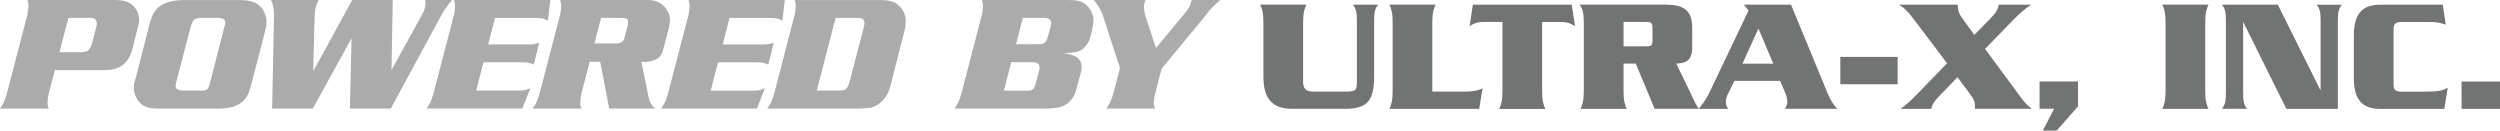 <?xml version="1.0" encoding="utf-8"?>
<!-- Generator: Adobe Illustrator 24.0.0, SVG Export Plug-In . SVG Version: 6.00 Build 0)  -->
<svg version="1.1" id="Layer_1" xmlns="http://www.w3.org/2000/svg" xmlns:xlink="http://www.w3.org/1999/xlink" x="0px" y="0px"
	 viewBox="0 0 4266 222.9" style="enable-background:new 0 0 4266 222.9;" xml:space="preserve">
<style type="text/css">
	.st0{fill:#727373;}
	.st1{fill:#ABABAB;}
</style>
<title>footer_1</title>
<g id="Layer_2_1_">
	<g id="Layer_7">
		<path class="st0" d="M2295.1,156.3c18.9,0,20.3-2,20.3-17.8V39.9c0-20-0.8-23.6-6.7-31.9h42.8c-5.8,8.3-6.7,12-6.7,31.9v90.8
			c0,40.5-11.1,55-49.7,55h-90c-34.7,0-49.2-17.8-49.2-55V38.5c0-17-2.2-23.6-5.6-30.6h78.9c-3.3,7-5.6,13.6-5.6,30.6v101.1
			c0,11.7,5,16.7,16.9,16.7H2295.1z"/>
		<path class="st0" d="M2500.7,156.3c7.8,0,21.7-1.1,29.2-5.8l-5.8,35.3h-153.3c3.3-7,5.6-13.6,5.6-30.6V38.5
			c0-17-2.2-23.6-5.6-30.6h78.9c-3.3,7-5.6,13.6-5.6,30.6v117.8H2500.7z"/>
		<path class="st0" d="M2682,8l5.6,36.7c-7.5-4.7-12.8-7.2-25.3-7.2h-30.8v117.8c0,16.9,2.2,23.6,5.6,30.6h-78.9
			c3.3-7,5.6-13.6,5.6-30.6V37.4h-30.8c-12.5,0-17.8,2.5-25.3,7.2l5.6-36.6H2682z"/>
		<path class="st0" d="M2770.4,108.5v46.7c0,16.9,2.2,23.6,5.6,30.6H2697c3.3-7,5.6-13.6,5.6-30.6V38.5c0-17-2.2-23.6-7.2-30.6
			h146.1c31.1,0,46.1,9.4,46.1,39.2v32.8c0,26.1-12.8,27.5-27.2,28.6l24.2,50c5.6,11.4,8.9,20.6,14.7,27.2h-75.8l-32.2-77.2
			L2770.4,108.5z M2770.4,79.1h38.3c8.6,0,11.1-1.4,11.1-10V47.4c0-8.6-2.5-10-11.1-10h-38.3V79.1z"/>
		<path class="st0" d="M2959.5,138l-11.9,24.4c-1.6,3.3-2.5,6.9-2.5,10.6c0,6.1,0.3,6.7,3.9,12.8h-50.3
			c10.6-13.6,13.9-18.6,20.3-32.2L2983.7,18l-7.8-10h80.3l63.3,153.3c3.8,8.9,9,17.2,15.5,24.4h-89.1c3.3-6.7,3.9-7.8,3.9-11.7
			c0-4.6-0.8-9.1-2.5-13.3l-9.7-22.7H2959.5z M3025.9,108.6l-25.3-60l-27.2,60H3025.9z"/>
		<path class="st0" d="M3140.3,97.1h97.8v46.7h-97.8V97.1z"/>
		<path class="st0" d="M3368.9,59.6l27.8-28.3c9.2-9.4,12.8-15.8,13.9-23.3h55.3c-11.7,7.8-21.7,17-31.4,26.9l-47.2,48.6l57.5,77.8
			c7.8,10.6,13.1,17.8,22.5,24.4H3370c0.3-13.6-1.4-15.8-10.3-27.8l-19.4-26.1L3310,163c-9.2,9.4-13.3,15.3-14.4,22.8h-52.5
			c9.2-7,14.2-10.6,29.4-26.4l50-51.4l-57.2-75.6c-11.9-15.5-15-17.8-24.7-24.4h100c0,9.7,2.5,15.8,6.4,21.1L3368.9,59.6z"/>
		<path class="st0" d="M3480.3,185.7v-46.7h65.6v42.5l-36.4,41.4h-23.6l19.2-37.3H3480.3z"/>
		<path class="st0" d="M3689.7,185.7c3.3-7,5.6-13.6,5.6-30.6V38.5c0-17-2.2-23.6-5.6-30.6h78.9c-3.3,7-5.6,13.6-5.6,30.6v116.7
			c0,16.9,2.2,23.6,5.6,30.6H3689.7z"/>
		<path class="st0" d="M3828.3,38.5h-0.6v115.3c0,20,0.8,23.6,6.7,31.9h-42.8c5.8-8.3,6.7-12,6.7-31.9V39.9c0-20-0.8-23.6-6.7-31.9
			h95.3l72.2,145h0.8V40c0-20-0.8-23.6-6.7-31.9h42.8c-5.8,8.3-6.7,12-6.7,31.9v145.8h-87.8L3828.3,38.5z"/>
		<path class="st0" d="M4173.5,42.2c-7.5-2.8-14.2-4.7-27.2-4.7h-48.6c-8.9,0-13.3,2.8-13.3,11.4v96.1c0,8.6,4.4,11.4,13.3,11.4
			h38.3c27.2,0,31.7-2,40.8-6.7l-5.8,36.1h-109.4c-28.9,0-45-13.9-45-52.2V60.2c0-38.3,16.1-52.2,45-52.2h106.7L4173.5,42.2z"/>
		<path class="st0" d="M4200.4,139.1h65.6v46.7h-65.5L4200.4,139.1z"/>
		<path class="st1" d="M235.3,46.4l-8.3,32.8c-3.3,12.8-3.9,13.8-7.8,20.5c-8.1,13.6-21.1,20-41.4,20H93.6l-10.8,41.1
			c-0.3,1.4-0.6,3.3-0.8,5.6c-0.5,3-0.8,6.1-0.8,9.2c0,3.6,0.3,5.3,1.9,9.7H0c2.8-4.2,3.9-5.8,5-7.8c3.1-5.8,5.6-13.1,8.3-23.9
			L46.9,24.4c0.4-1.8,0.7-3.7,0.8-5.6c0.5-2.9,0.8-5.9,0.8-8.9c0.1-3.4-0.6-6.8-1.9-10h145.8c2.8-0.1,5.6,0,8.3,0.3
			c13.6,0.3,23.3,4.4,29.7,13.1c4.5,5.8,6.9,12.9,6.9,20.3C237.5,37.5,237.2,38.9,235.3,46.4z M163,33.6c-1.9-2.5-4.4-3.1-12.2-3.1
			h-34.1l-15.3,58.6h33.3c15.6,0,18.9-2.5,22.8-17.2l6.9-26.4c0.5-1.9,0.8-3.9,0.8-5.8C165.2,37.5,164.4,35.3,163,33.6z"/>
		<path class="st1" d="M452.2,53.9L428.6,145c-4.2,15.8-8.1,22.8-16.4,29.7c-9.4,7.5-21.4,10.6-41.4,10.6h-94.7
			c-14.7,0-20-0.6-25.8-2.5c-12.8-4.4-21.9-18.1-21.9-33.6c-0.1-3.6,0.3-7.1,1.4-10.6l2.2-6.9l23.3-91.1
			c4.4-17.2,10.8-26.7,21.4-32.5c10-5.6,21.9-8,39.2-8h90.3c22.2,0,31.7,3.3,40.3,13.6c5.4,6.8,8.3,15.2,8.3,23.9
			C454.7,42.2,453.8,47.2,452.2,53.9z M370.8,30.5H345c-13.3,0-16.4,2.8-20.3,17.8l-23.3,89.4l-1.1,4.7c-0.4,1.3-0.6,2.6-0.6,3.9
			c0,6.1,4.2,8.3,15.8,8.3h26.7c7.5,0,9.4-0.3,11.4-2.2c2.2-2.2,2.8-3.6,5.5-13.9l23-89.7l1.4-5c0.5-1.7,0.8-3.5,0.8-5.3
			C384.4,33,380.2,30.5,370.8,30.5z"/>
		<path class="st1" d="M761.8,11.9c-3.3,4.6-6.3,9.4-8.8,14.4l-86.1,158.9h-69.8l2.8-120l-66.1,120h-69.4l3-151.6
			c0.2-2.4,0.3-4.8,0.3-7.2c0-4.1-0.4-8.2-1.1-12.2c-1.1-7.2-1.7-8.6-4.2-14.2h81.7c-5,8.6-7,16.1-7.2,28.3l-2.5,93.3L601,0h69.2
			L668,119.7L721.3,23c2.8-5,4.7-12.2,4.7-16.9V2.5c0-0.8-0.1-1.7-0.3-2.5h45.5C766.6,5.6,764.9,7.8,761.8,11.9z"/>
		<path class="st1" d="M934.9,35.3c-4.7-2.5-6.7-3.3-9.7-3.9c-3.1-0.3-8.3-0.8-12.5-0.8h-68L833,75.8h68.9
			c6.2,0.1,12.4-0.9,18.3-2.8l-9.4,37.2c-6.1-3.1-10.3-3.9-21.9-3.9h-63.9l-12.5,48.3h72.8c7.8,0,12.5-0.8,19.7-4.2l-13.6,34.7H728
			c2.8-4.2,3.9-5.8,5-7.8c3.1-5.8,5.6-13.1,8.3-23.9l33.6-129.1c0.4-1.8,0.7-3.7,0.8-5.6c0.5-2.9,0.8-5.9,0.8-8.9
			c0.1-3.4-0.6-6.9-2-10H939L934.9,35.3z"/>
		<path class="st1" d="M1142.6,40c-0.2,2-0.4,3.9-0.8,5.8l-8.1,31.4l-1.7,5.8c-3.3,11.4-5.3,14.2-11.7,17.8c-5.8,3.3-13.1,5-20.8,5
			c-1.1,0-2.8-0.3-5-0.3l11.9,58.6c2,10,4.2,13.9,11.4,21.1h-78.3l-15.3-79.7h-18l-14.4,55.3c-0.3,1.4-0.6,3.3-0.8,5.6
			c-0.5,3-0.8,6.1-0.8,9.2c0,3.6,0.3,5.3,2,9.7H909c2.8-4.2,3.9-5.8,5-7.8c3.1-5.8,5.6-13.1,8.3-23.9L956,24.4
			c0.4-1.8,0.7-3.7,0.8-5.6c0.5-2.9,0.8-5.9,0.8-8.9c0.1-3.4-0.6-6.8-2-10h146.9c13.9,0,22.2,2.8,29.7,10
			c6.7,6.4,11.1,15.8,11.1,23.6C1143.4,35.8,1143.1,37.9,1142.6,40z M1061.3,30.5h-35.6l-11.4,43.6h34.7c6.7,0,8.1-0.3,10.8-1.7
			c3.6-1.9,4.7-3.3,6.4-10l4.8-18.6c0.5-2,0.8-4,0.8-6.1C1071.8,32.5,1069,30.5,1061.3,30.5z"/>
		<path class="st1" d="M1335.1,35.3c-4.7-2.5-6.7-3.3-9.7-3.9c-3.1-0.3-8.3-0.8-12.5-0.8h-68l-11.7,45.3h68.9
			c6.2,0.1,12.4-0.9,18.3-2.8l-9.4,37.2c-6.1-3.1-10.3-3.9-21.9-3.9h-63.9l-12.5,48.3h72.8c7.8,0,12.5-0.8,19.7-4.2l-13.6,34.7
			h-163.4c2.8-4.2,3.9-5.8,5-7.8c3-5.8,5.6-13.1,8.3-23.9l33.6-129.1c0.4-1.8,0.7-3.7,0.8-5.5c0.5-2.9,0.8-5.9,0.8-8.9
			c0.1-3.4-0.6-6.8-1.9-10h164.4L1335.1,35.3z"/>
		<path class="st1" d="M1545.1,44.2c-0.2,2.5-0.6,5.1-1.4,7.5l-22.2,86.6l-1.7,6.7c-3.3,13.6-8,21.9-16.7,29.4
			c-5.3,4.7-10.8,7.8-15.8,8.9c-2.8,0.8-8.6,1.4-17.2,1.7c-3.3,0.3-5.8,0.3-8.3,0.3h-152.5c2.8-4.2,3.9-5.8,5-7.8
			c3.1-5.8,5.6-13.1,8.3-23.9l33.6-129.1c0.4-1.8,0.7-3.7,0.8-5.5c0.5-2.9,0.8-5.9,0.8-8.9c0.1-3.4-0.6-6.8-1.9-10h144.7
			c18.3,0,26.9,2.8,35,11.1c6.3,6.6,9.8,15.3,10,24.4C1545.6,37.8,1545.3,40.5,1545.1,44.2z M1473.1,33.6c-1.9-2.5-3.6-3.1-11.4-3.1
			h-35.8l-32.2,124.1h35.3c15,0,16.9-1.9,21.1-16.7l1.4-5l22.5-86.7c0.6-2.4,1-4.8,1.1-7.2C1475.2,37.1,1474.5,35.1,1473.1,33.6
			L1473.1,33.6z"/>
		<path class="st1" d="M1859.8,65.8c-2,6-5.5,11.4-10,15.8c-5.6,5.6-11.9,7.8-26.4,8.6l-8.3,0.6c21.4,2.8,30.6,10,30.6,23.6
			c0,2.4-0.3,4.9-0.8,7.2l-6.7,25l-1.7,6.9c-2,7.9-6.2,15-12.2,20.6c-9.2,8.6-19.4,11.1-43.3,11.1h-152.2c2.8-4.2,3.9-5.8,5-7.8
			c3-5.8,5.6-13.1,8.3-23.9l33.6-129.1c0.4-1.8,0.7-3.7,0.8-5.5c0.5-2.9,0.8-5.9,0.8-8.9c0.1-3.4-0.6-6.8-1.9-10h144.4
			c12,0,14.4,0.3,20,1.4c14.2,3.1,26.1,17.8,26.1,32.8C1865.9,41.1,1863.1,55.5,1859.8,65.8z M1759.5,106.1h-33.9l-12.5,48.6h38.9
			c10.3,0,12.8-2.2,15.8-14.2l5.3-20c0.6-1.7,0.9-3.5,0.8-5.3C1773.9,108.6,1770.1,106.1,1759.5,106.1z M1781.5,30.5h-36.1l-11.7,45
			h33.9c11.1,0,11.9-0.3,15.6-3.3c2.5-2.2,3.6-5.3,5.6-12.2l4.4-16.4c0.3-1.5,0.5-3,0.6-4.5C1793.7,33.6,1789.5,30.5,1781.5,30.5
			L1781.5,30.5z"/>
		<path class="st1" d="M2059.7,23l-6.4,8.3l-71.1,85.8l-11.4,43.6c-0.3,1.4-0.8,3.3-1.1,5.6c-0.5,2.9-0.8,5.9-0.8,8.9
			c0,3.9,0.6,5.6,1.9,10h-83c2.8-4.2,3.9-5.8,5-7.8c3.1-5.8,5.8-13.1,8.6-23.9l9.7-37.5l-28.6-87.8c-1.2-3.7-2.7-7.3-4.4-10.8
			c-3.3-6.4-5.6-9.7-11.7-17.5h88.5c-2.2,5-2.8,7.2-2.8,11.7c0.1,6.5,1.3,13,3.6,19.2l16.9,51.1l48.9-58.9
			c3.6-4.2,8.1-10.8,9.4-14.4c1.1-2.8,2-5.7,2.5-8.6h48.9C2071.1,10,2066.7,13.9,2059.7,23z"/>
	</g>
</g>
</svg>
